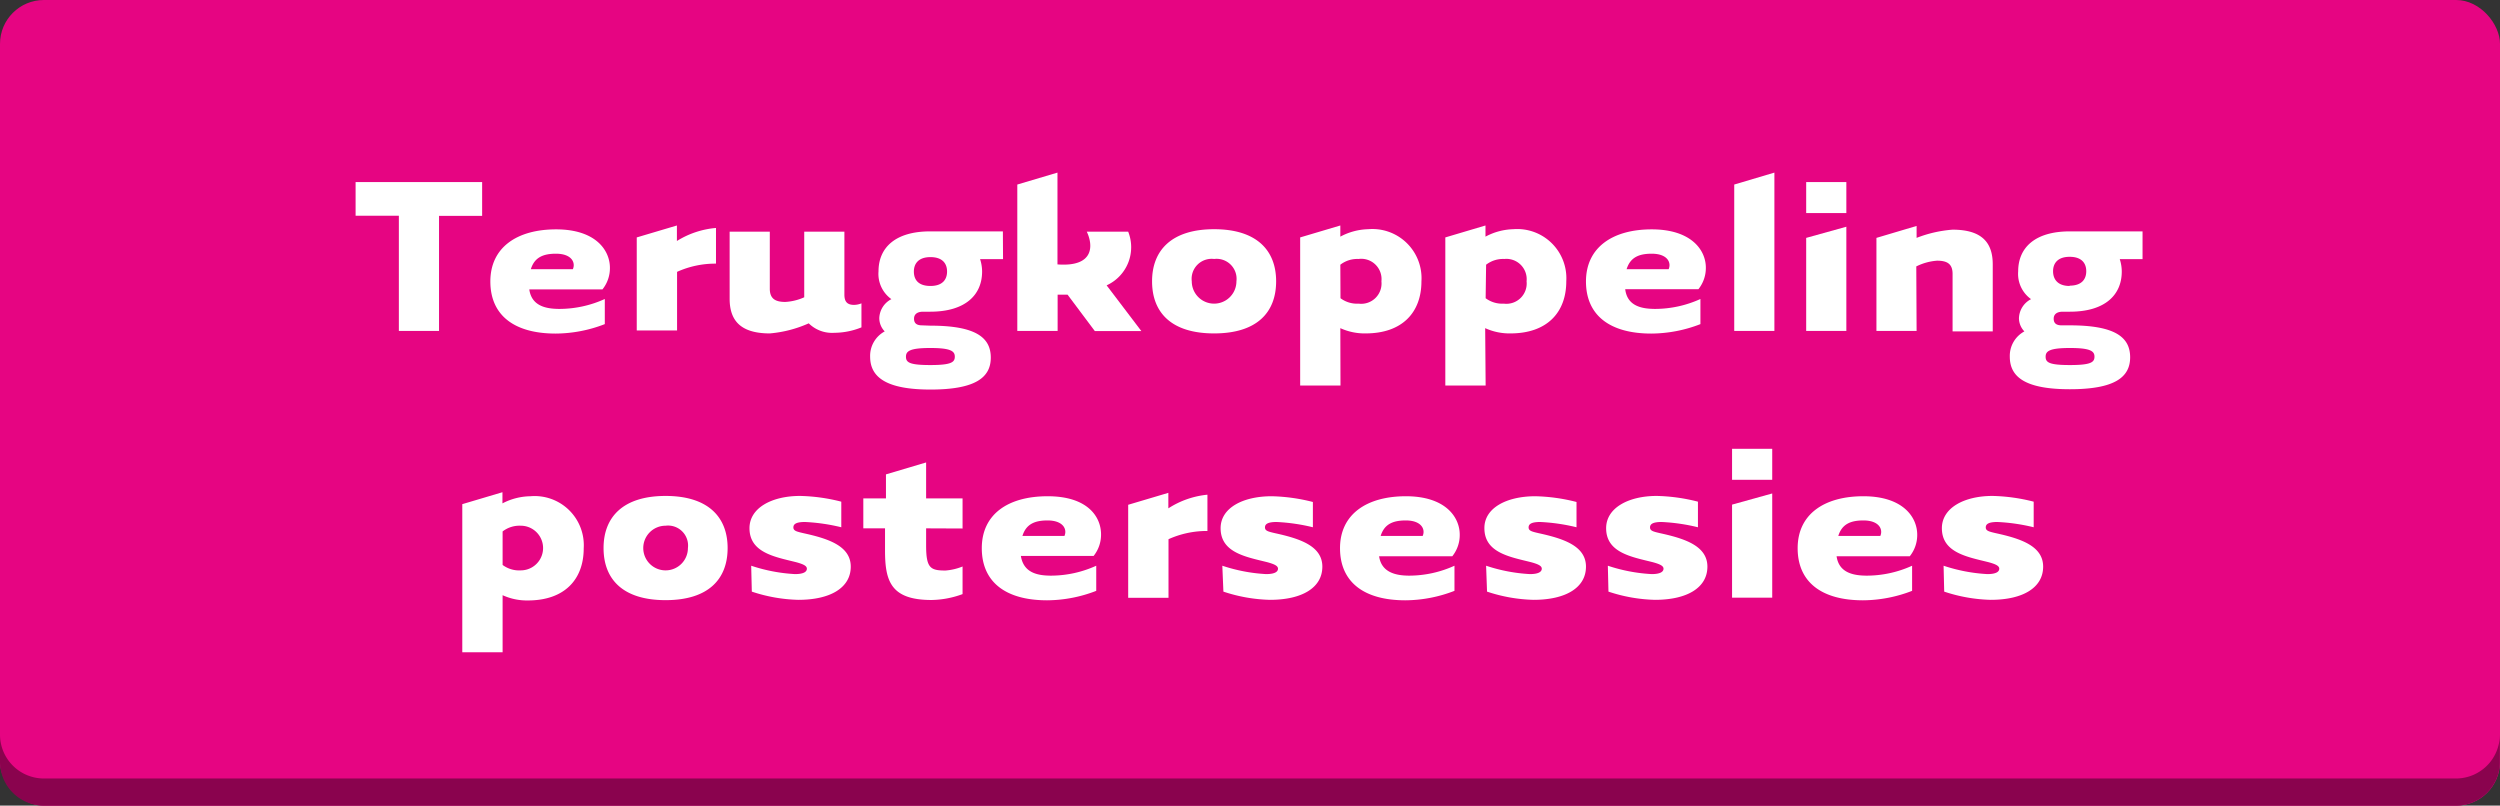 <?xml version="1.0"?>
<svg xmlns="http://www.w3.org/2000/svg" id="Layer_1" data-name="Layer 1" viewBox="0 0 161.21 51.95" width="161.21" height="51.95" x="0" y="0"><rect x="0" y="0" width="161.21" height="51.95" fill="#333333" stroke="none"/><defs><style>.cls-1{fill:#e60582;}.cls-2{fill:#8a034e;}.cls-3{fill:#fff;}</style></defs><title>Artboard 11</title><rect class="cls-1" width="161.21" height="51.95" rx="2.83" ry="2.83"/><path class="cls-2" d="M158.37,50.2H2.83A2.83,2.83,0,0,1,0,47.37v1.75a2.83,2.83,0,0,0,2.83,2.83H158.37a2.83,2.83,0,0,0,2.83-2.83V47.37A2.83,2.83,0,0,1,158.37,50.2Z"/><path class="cls-3" d="M28.31,21.34H25.72V13.91H22.93V11.74h8.16v2.18H28.31Z"/><path class="cls-3" d="M36.08,19.92A7.08,7.08,0,0,0,39,19.28v1.62a8.84,8.84,0,0,1-3.17.61c-2.66,0-4.21-1.17-4.21-3.36s1.71-3.36,4.24-3.36,3.47,1.33,3.47,2.48a2.19,2.19,0,0,1-.48,1.39H34.13C34.28,19.71,35.16,19.92,36.08,19.92Zm.86-2.56c.19-.43-.08-1-1.09-1-.8,0-1.38.22-1.62,1Z"/><path class="cls-3" d="M46.17,14.7V17a6,6,0,0,0-2.51.53v3.78H41.06v-6l2.59-.77v1A5.65,5.65,0,0,1,46.17,14.7Z"/><path class="cls-3" d="M49.64,21.5c-2,0-2.59-.94-2.59-2.24V14.94h2.59v3.68c0,.66.38.85,1,.85a3.44,3.44,0,0,0,1.22-.3V14.94h2.59V19c0,.46.19.66.62.66a1.28,1.28,0,0,0,.48-.1v1.55a4.71,4.71,0,0,1-1.75.35,2.14,2.14,0,0,1-1.65-.61A7.75,7.75,0,0,1,49.64,21.5Z"/><path class="cls-3" d="M64.68,16.71H63.2a2.62,2.62,0,0,1,.13.8c0,1.5-1.07,2.59-3.35,2.59l-.45,0c-.45,0-.59.22-.59.45s.1.43.51.43L60,21c2.93,0,3.89.77,3.89,2.06s-1,2.06-3.89,2.06S56.11,24.3,56.11,23a1.79,1.79,0,0,1,.94-1.63,1.23,1.23,0,0,1-.35-.85,1.43,1.43,0,0,1,.78-1.23,2,2,0,0,1-.83-1.79c0-1.52,1.07-2.58,3.33-2.58h4.69ZM58.42,23c0,.37.22.54,1.57.54s1.58-.18,1.58-.54-.27-.56-1.58-.56S58.42,22.64,58.42,23ZM60,18.44c.78,0,1.07-.42,1.07-.93s-.29-.93-1.07-.93-1.07.43-1.07.93S59.19,18.44,60,18.44Z"/><path class="cls-3" d="M68.2,21.34H65.6V11.9l2.59-.77v5.92c2.42.18,2.29-1.28,1.89-2.11h2.67a2.7,2.7,0,0,1-1.39,3.46l2.24,2.95h-3L68.84,19H68.2Z"/><path class="cls-3" d="M78.29,21.5c-2.77,0-4-1.36-4-3.36s1.26-3.36,4-3.36,4,1.36,4,3.36S81.06,21.5,78.29,21.5Zm0-4.8a1.29,1.29,0,0,0-1.44,1.44,1.44,1.44,0,1,0,2.88,0A1.29,1.29,0,0,0,78.29,16.7Z"/><path class="cls-3" d="M86.44,24.86H83.84V15.31l2.59-.77v.72a4,4,0,0,1,1.79-.48,3.17,3.17,0,0,1,3.44,3.36c0,2-1.23,3.36-3.6,3.36a3.77,3.77,0,0,1-1.63-.34Zm0-5.63a1.78,1.78,0,0,0,1.17.35,1.31,1.31,0,0,0,1.47-1.44A1.31,1.31,0,0,0,87.6,16.7a1.78,1.78,0,0,0-1.17.37Z"/><path class="cls-3" d="M95.8,24.86H93.2V15.31l2.59-.77v.72a4,4,0,0,1,1.79-.48A3.17,3.17,0,0,1,101,18.14c0,2-1.23,3.36-3.6,3.36a3.77,3.77,0,0,1-1.63-.34Zm0-5.63a1.78,1.78,0,0,0,1.17.35,1.31,1.31,0,0,0,1.47-1.44A1.31,1.31,0,0,0,97,16.7a1.78,1.78,0,0,0-1.17.37Z"/><path class="cls-3" d="M106.74,19.92a7.08,7.08,0,0,0,2.91-.64v1.62a8.84,8.84,0,0,1-3.17.61c-2.66,0-4.21-1.17-4.21-3.36s1.71-3.36,4.24-3.36S110,16.11,110,17.26a2.19,2.19,0,0,1-.48,1.39h-4.72C104.93,19.71,105.81,19.92,106.74,19.92Zm.86-2.56c.19-.43-.08-1-1.09-1-.8,0-1.38.22-1.62,1Z"/><path class="cls-3" d="M111.83,21.34V11.9l2.59-.77V21.34Z"/><path class="cls-3" d="M119.06,11.74v2h-2.59v-2Zm0,2.88v6.72h-2.59v-6Z"/><path class="cls-3" d="M123.59,21.34H121v-6l2.59-.77v.77a8,8,0,0,1,2.32-.53c2,0,2.59.94,2.59,2.24v4.32h-2.59V17.66c0-.66-.37-.85-1-.85a3.56,3.56,0,0,0-1.34.37Z"/><path class="cls-3" d="M138.16,16.71h-1.47a2.62,2.62,0,0,1,.13.8c0,1.5-1.07,2.59-3.35,2.59l-.45,0c-.45,0-.59.22-.59.45s.1.43.51.43l.53,0c2.93,0,3.89.77,3.89,2.06s-1,2.06-3.89,2.06S129.6,24.3,129.6,23a1.79,1.79,0,0,1,.94-1.63,1.23,1.23,0,0,1-.35-.85,1.43,1.43,0,0,1,.78-1.23,2,2,0,0,1-.83-1.79c0-1.52,1.07-2.58,3.33-2.58h4.69ZM131.91,23c0,.37.22.54,1.57.54s1.58-.18,1.58-.54-.27-.56-1.58-.56S131.91,22.64,131.91,23Zm1.55-4.58c.78,0,1.07-.42,1.07-.93s-.29-.93-1.07-.93-1.07.43-1.07.93S132.67,18.44,133.46,18.44Z"/><path class="cls-3" d="M32.41,42.06H29.81V32.51l2.59-.77v.72A4,4,0,0,1,34.2,32a3.17,3.17,0,0,1,3.44,3.36c0,2-1.23,3.36-3.6,3.36a3.77,3.77,0,0,1-1.63-.34Zm0-5.63a1.78,1.78,0,0,0,1.17.35,1.44,1.44,0,1,0,0-2.88,1.78,1.78,0,0,0-1.17.37Z"/><path class="cls-3" d="M42.92,38.7c-2.77,0-4-1.36-4-3.36s1.26-3.36,4-3.36,4,1.36,4,3.36S45.69,38.7,42.92,38.7Zm0-4.8a1.44,1.44,0,1,0,1.44,1.44A1.29,1.29,0,0,0,42.92,33.9Z"/><path class="cls-3" d="M48.44,36.48a10.76,10.76,0,0,0,2.82.54c.58,0,.77-.16.77-.35s-.26-.3-.7-.42c-1.36-.34-3-.61-3-2.19,0-1.31,1.44-2.08,3.26-2.08a11.59,11.59,0,0,1,2.66.37V34a12.24,12.24,0,0,0-2.34-.34c-.56,0-.75.13-.75.35s.21.27.64.37c1.55.34,3.06.8,3.06,2.16s-1.31,2.14-3.38,2.14a10.2,10.2,0,0,1-3-.53Z"/><path class="cls-3" d="M59.72,34.07v1.1c0,1.46.27,1.62,1.25,1.62a3.69,3.69,0,0,0,1.1-.26v1.78a6,6,0,0,1-2,.38c-2.64,0-3-1.23-3-3.2V34.07H55.67V32.14h1.46V30.59l2.59-.77v2.32h2.35v1.94Z"/><path class="cls-3" d="M67.78,37.12a7.08,7.08,0,0,0,2.91-.64v1.62a8.84,8.84,0,0,1-3.17.61c-2.66,0-4.21-1.17-4.21-3.36S65,32,67.56,32,71,33.31,71,34.46a2.19,2.19,0,0,1-.48,1.39H65.83C66,36.91,66.85,37.12,67.78,37.12Zm.86-2.56c.19-.43-.08-1-1.09-1-.8,0-1.38.22-1.62,1Z"/><path class="cls-3" d="M77.86,31.9v2.34a6,6,0,0,0-2.51.53v3.78H72.75v-6l2.59-.77v1A5.65,5.65,0,0,1,77.86,31.9Z"/><path class="cls-3" d="M78.82,36.48a10.76,10.76,0,0,0,2.82.54c.58,0,.77-.16.77-.35s-.26-.3-.7-.42c-1.36-.34-3-.61-3-2.19C78.71,32.75,80.15,32,82,32a11.59,11.59,0,0,1,2.66.37V34a12.24,12.24,0,0,0-2.34-.34c-.56,0-.75.13-.75.35s.21.27.64.37c1.55.34,3.06.8,3.06,2.16s-1.31,2.14-3.38,2.14a10.2,10.2,0,0,1-3-.53Z"/><path class="cls-3" d="M90.88,37.12a7.08,7.08,0,0,0,2.91-.64v1.62a8.84,8.84,0,0,1-3.17.61c-2.66,0-4.21-1.17-4.21-3.36S88.13,32,90.66,32s3.47,1.33,3.47,2.48a2.19,2.19,0,0,1-.48,1.39H88.93C89.08,36.91,90,37.12,90.88,37.12Zm.86-2.56c.19-.43-.08-1-1.09-1-.8,0-1.38.22-1.62,1Z"/><path class="cls-3" d="M95.83,36.48a10.76,10.76,0,0,0,2.82.54c.58,0,.77-.16.77-.35s-.26-.3-.7-.42c-1.36-.34-3-.61-3-2.19C95.71,32.75,97.16,32,99,32a11.59,11.59,0,0,1,2.66.37V34a12.24,12.24,0,0,0-2.34-.34c-.56,0-.75.13-.75.35s.21.27.64.37c1.55.34,3.06.8,3.06,2.16s-1.31,2.14-3.38,2.14a10.2,10.2,0,0,1-3-.53Z"/><path class="cls-3" d="M103.68,36.48a10.76,10.76,0,0,0,2.82.54c.58,0,.77-.16.77-.35s-.26-.3-.7-.42c-1.36-.34-3-.61-3-2.19,0-1.31,1.44-2.08,3.26-2.08a11.59,11.59,0,0,1,2.66.37V34a12.24,12.24,0,0,0-2.34-.34c-.56,0-.75.13-.75.35s.21.27.64.37c1.55.34,3.06.8,3.06,2.16s-1.31,2.14-3.38,2.14a10.2,10.2,0,0,1-3-.53Z"/><path class="cls-3" d="M114.28,28.94v2h-2.59v-2Zm0,2.88v6.72h-2.59v-6Z"/><path class="cls-3" d="M120.39,37.12a7.08,7.08,0,0,0,2.91-.64v1.62a8.84,8.84,0,0,1-3.17.61c-2.66,0-4.21-1.17-4.21-3.36S117.63,32,120.16,32s3.47,1.33,3.47,2.48a2.19,2.19,0,0,1-.48,1.39h-4.72C118.58,36.91,119.46,37.12,120.39,37.12Zm.86-2.56c.19-.43-.08-1-1.09-1-.8,0-1.38.22-1.62,1Z"/><path class="cls-3" d="M125.33,36.48a10.76,10.76,0,0,0,2.82.54c.58,0,.77-.16.77-.35s-.26-.3-.7-.42c-1.36-.34-3-.61-3-2.19,0-1.31,1.44-2.08,3.26-2.08a11.59,11.59,0,0,1,2.66.37V34a12.24,12.24,0,0,0-2.34-.34c-.56,0-.75.13-.75.35s.21.27.64.37c1.55.34,3.06.8,3.06,2.16s-1.31,2.14-3.38,2.14a10.2,10.2,0,0,1-3-.53Z"/></svg>
